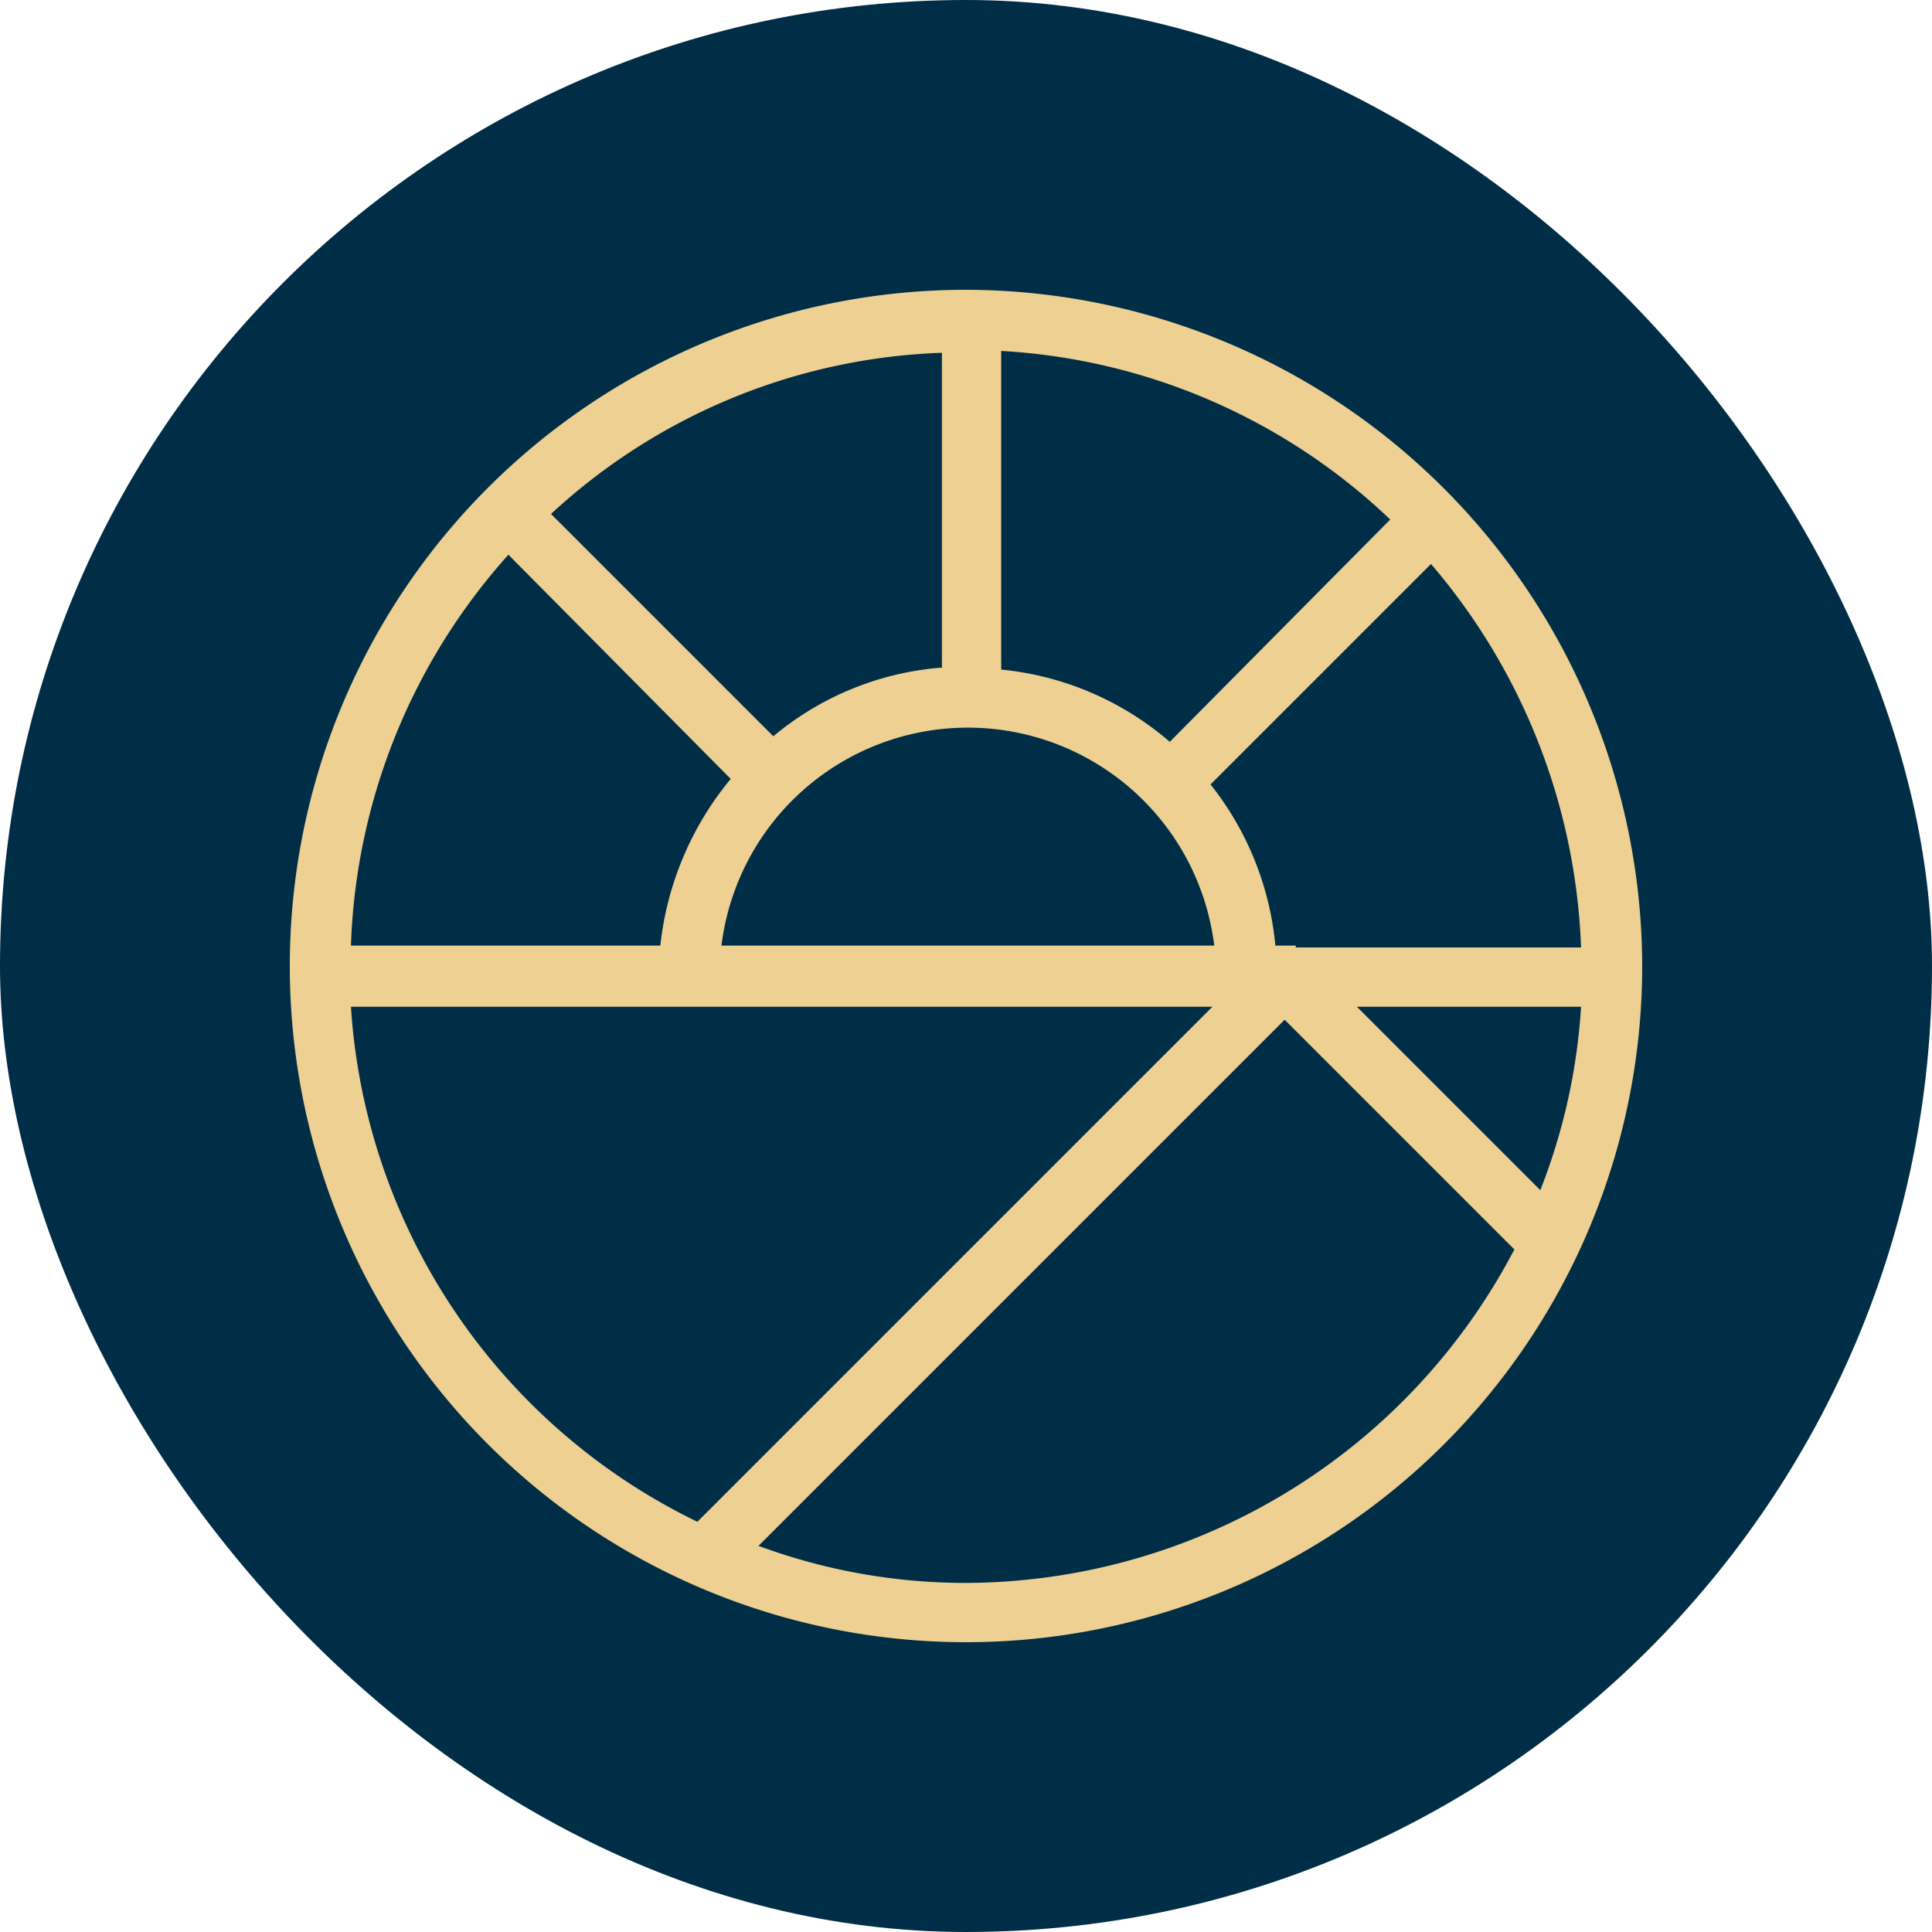 <svg xmlns="http://www.w3.org/2000/svg" version="1.1" xmlns:xlink="http://www.w3.org/1999/xlink" xmlns:svgjs="http://svgjs.dev/svgjs" width="1000" height="1000"><g clip-path="url(#SvgjsClipPath1056)"><rect width="1000" height="1000" fill="#002e46"></rect><g transform="matrix(9.589,0,0,9.589,150,150)"><svg xmlns="http://www.w3.org/2000/svg" version="1.1" xmlns:xlink="http://www.w3.org/1999/xlink" xmlns:svgjs="http://svgjs.dev/svgjs" width="73" height="73"><svg xmlns="http://www.w3.org/2000/svg" width="73" height="73" viewBox="0 0 73 73"><g transform="translate(-523.9 -4)"><path d="M167.4,0a36.5,36.5,0,1,0,36.5,36.5A36.575,36.575,0,0,0,167.4,0Zm0,69.8a32.208,32.208,0,0,1-11.2-2l28.4-28.4L197,51.8A33.536,33.536,0,0,1,167.4,69.8Zm33.2-31.1a32.447,32.447,0,0,1-2.2,9.9l-9.9-9.9h12.1Zm-46.4-3.3a13.4,13.4,0,0,1,26.6,0Zm24.2-11a16.331,16.331,0,0,0-9.1-3.9V3.3a33.12,33.12,0,0,1,21,9.1Zm-12.4-4a16.1,16.1,0,0,0-9,3.7l-12-12a32.689,32.689,0,0,1,21.1-8.7v17Zm-11.3,6a16.959,16.959,0,0,0-3.8,9H134.2a33.243,33.243,0,0,1,8.5-21.1Zm26,12.3L152.9,66.5a33.266,33.266,0,0,1-18.7-27.8Zm4.5-3.3h-1.1a16.439,16.439,0,0,0-3.5-8.7l11.9-11.9a33.686,33.686,0,0,1,8.1,20.7H185.2Z" transform="translate(393 4)" fill="#edd092"></path></g></svg></svg></g></g><defs><clipPath id="SvgjsClipPath1056"><rect width="1000" height="1000" x="0" y="0" rx="500" ry="500"></rect></clipPath></defs></svg>